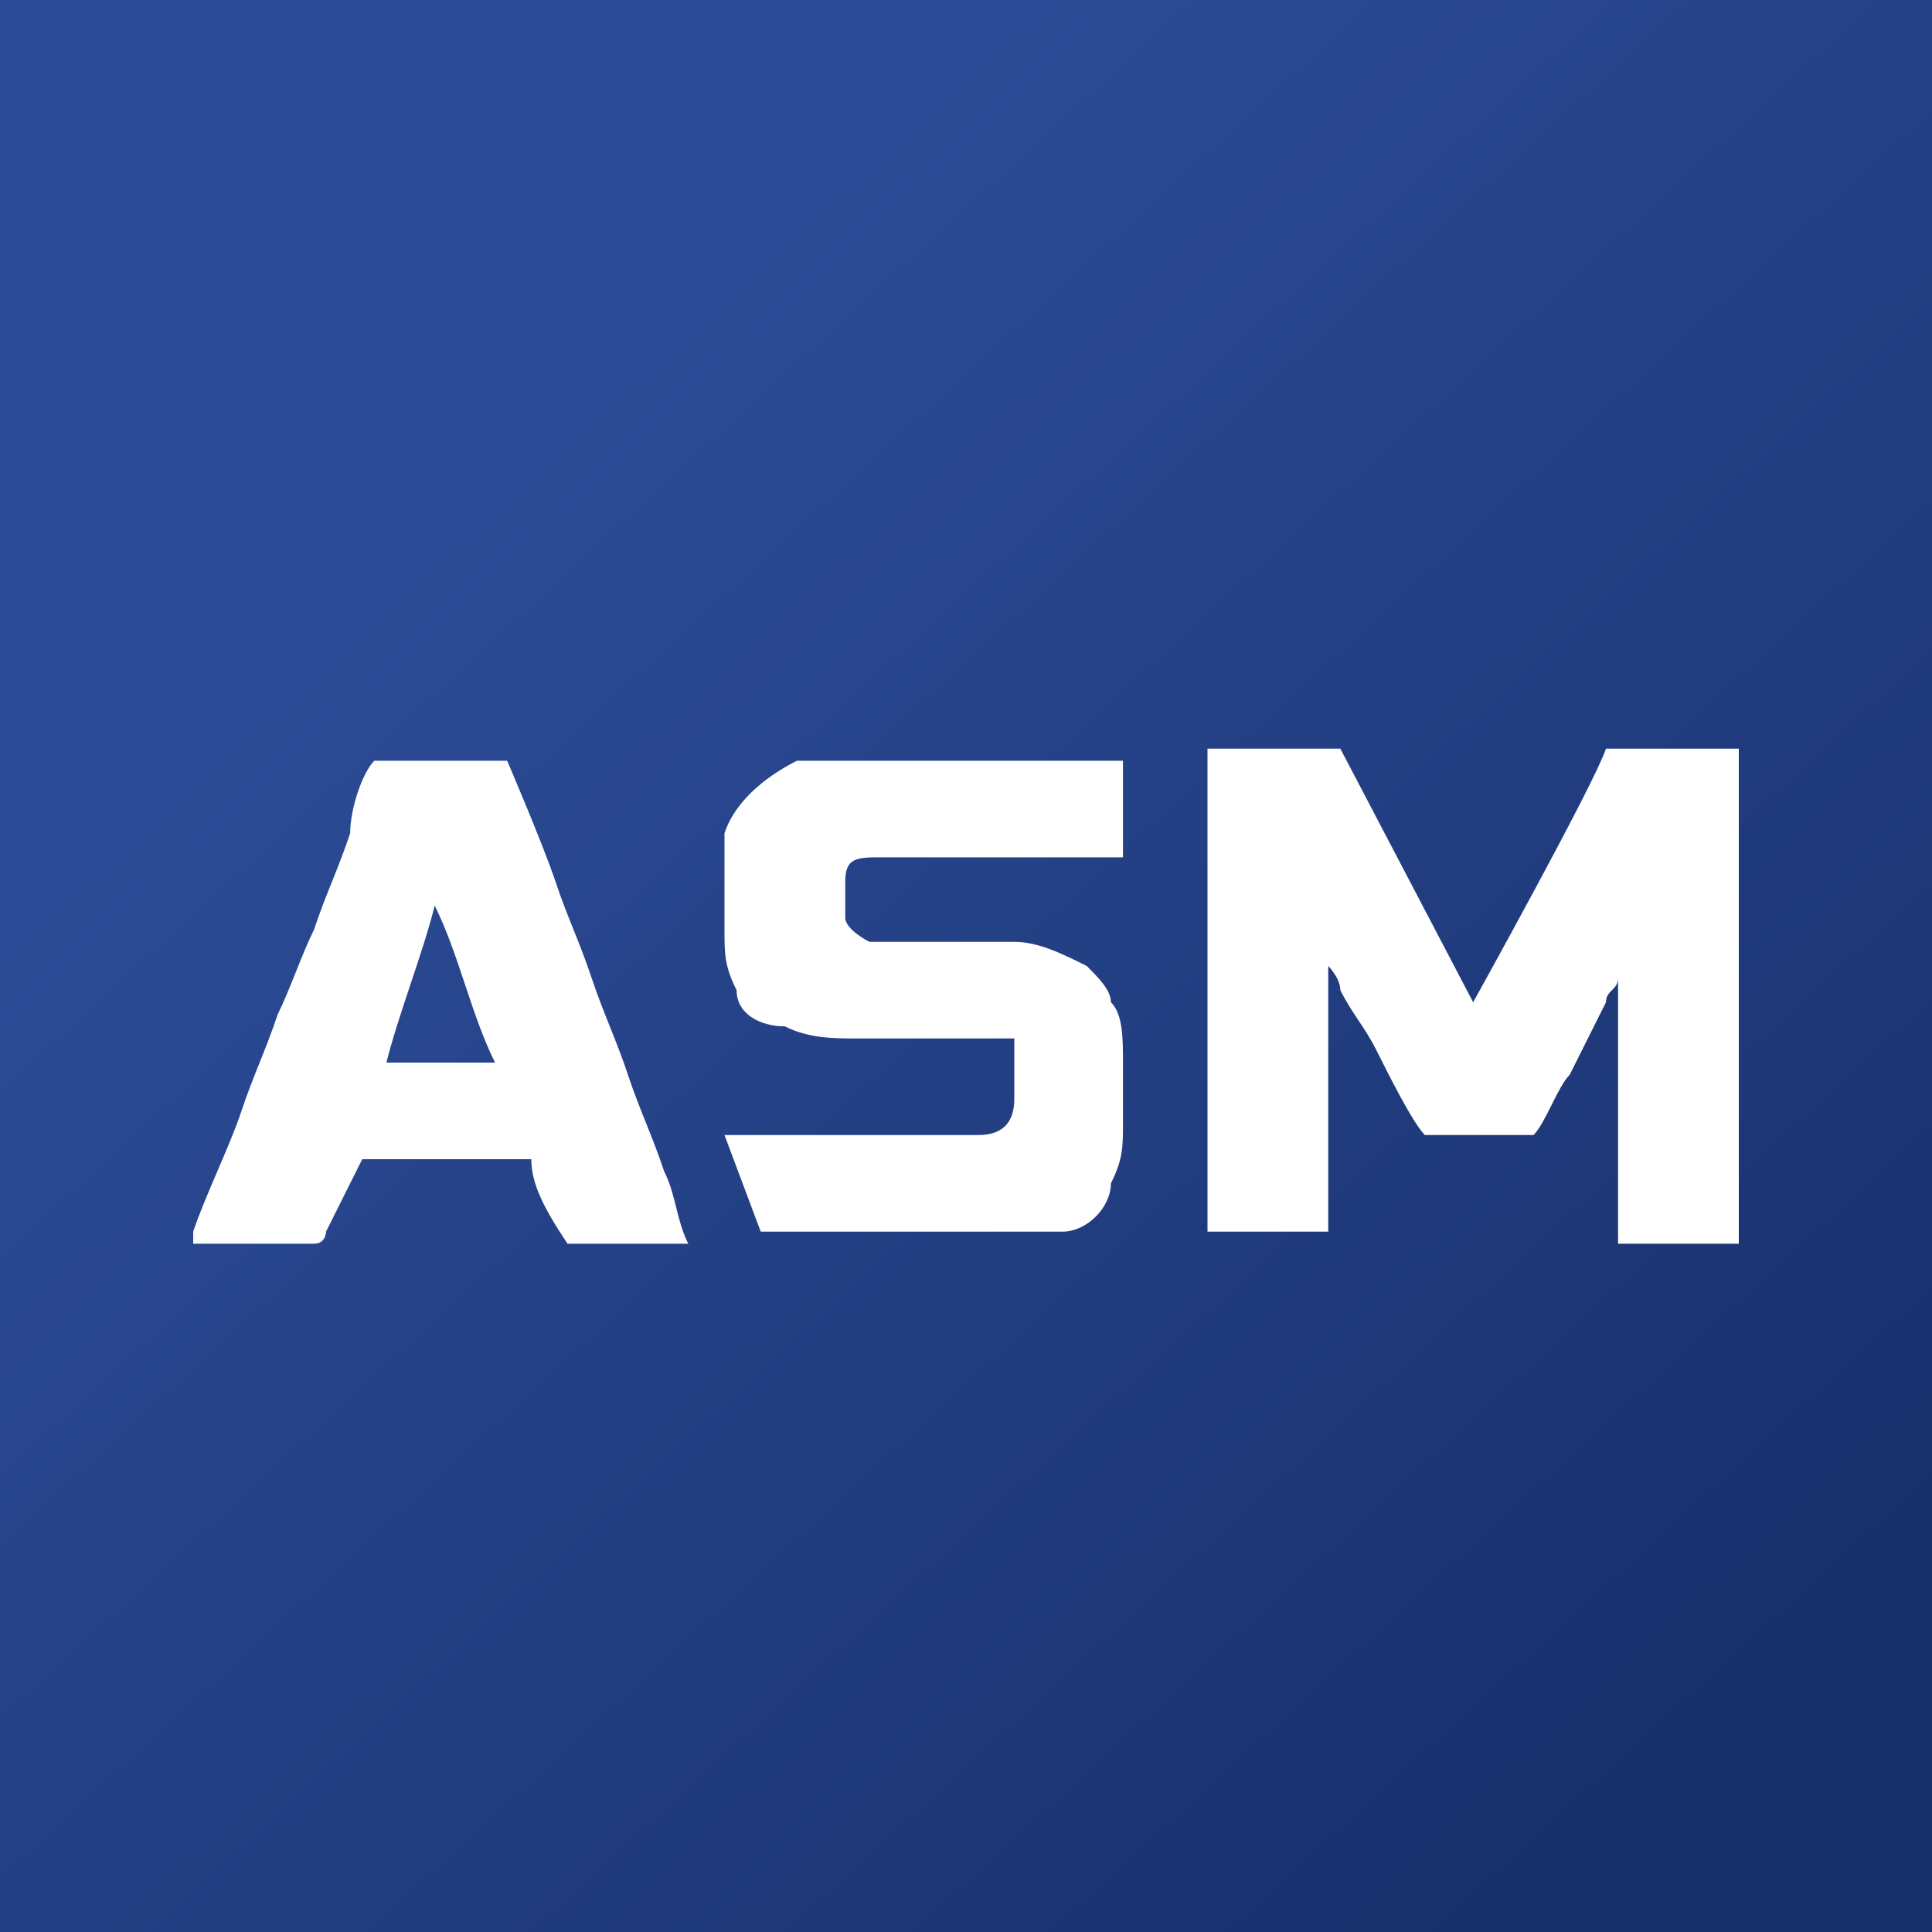 <?xml version="1.0" encoding="utf-8"?>
<!-- Generator: Adobe Illustrator 27.2.0, SVG Export Plug-In . SVG Version: 6.00 Build 0)  -->
<svg version="1.1" id="Layer_1" xmlns="http://www.w3.org/2000/svg" xmlns:xlink="http://www.w3.org/1999/xlink" x="0px" y="0px"
	 viewBox="0 0 16 16" style="enable-background:new 0 0 16 16;" xml:space="preserve">
<rect x="0" y="0" width="16" height="16" fill="#808080" stroke="none"/>
<style type="text/css">
	.st0{clip-path:url(#SVGID_00000095309710100082077170000015212227779932847548_);}
	.st1{fill:#FFFFFF;}
	.st2{fill:#172F6A;}
	.st3{fill:url(#SVGID_00000048464490241902394740000005372732632009136814_);}
</style>
<g>
	<defs>
		<rect id="SVGID_1_" width="16" height="16"/>
	</defs>
	<clipPath id="SVGID_00000108270902206640705770000001117359963940762265_">
		<use xlink:href="#SVGID_1_"  style="overflow:visible;"/>
	</clipPath>
	<g style="clip-path:url(#SVGID_00000108270902206640705770000001117359963940762265_);">
		<rect class="st1" width="16" height="16"/>
		<rect class="st2" width="16" height="16"/>
		
			<linearGradient id="SVGID_00000153701920243629859340000009983621386725900931_" gradientUnits="userSpaceOnUse" x1="1.779" y1="966.799" x2="15.232" y2="952.096" gradientTransform="matrix(1 0 0 -1 0 968)">
			<stop  offset="0.188" style="stop-color:#2C4B96"/>
			<stop  offset="0.942" style="stop-color:#172F6A"/>
		</linearGradient>
		<rect style="fill:url(#SVGID_00000153701920243629859340000009983621386725900931_);" width="16" height="16"/>
		<path class="st1" d="M14.4,6.3v4h-1V8.1l0,0c0,0.1-0.1,0.1-0.1,0.2c-0.1,0.2-0.2,0.4-0.3,0.6c-0.1,0.1-0.2,0.4-0.3,0.5
			c0,0,0,0-0.1,0h-0.7c0,0-0.1,0-0.1,0c-0.1-0.1-0.3-0.5-0.4-0.7c-0.1-0.2-0.2-0.3-0.3-0.5c0-0.1-0.1-0.2-0.1-0.2v2.2h-1
			c0,0,0-4,0-4h1.1l1.1,2.1c0,0,1-1.8,1.1-2.1H14.4z"/>
		<path class="st1" d="M9.3,6.3v0.8h-2C7.1,7.1,7,7.1,7,7.3c0,0.1,0,0.2,0,0.3c0,0.1,0.2,0.2,0.2,0.2c0.4,0,0.8,0,1.2,0
			c0.2,0,0.4,0.1,0.6,0.2c0.1,0.1,0.2,0.2,0.2,0.3c0.1,0.1,0.1,0.3,0.1,0.5c0,0.2,0,0.3,0,0.5c0,0.2,0,0.3-0.1,0.5
			C9.2,10,9,10.2,8.8,10.2c-0.1,0-0.2,0-0.4,0c-0.5,0-1.5,0-1.5,0H6.3L6,9.4h2.1c0.2,0,0.3-0.1,0.3-0.3c0-0.2,0-0.3,0-0.5H8.4
			c-0.4,0-0.9,0-1.3,0c-0.2,0-0.4,0-0.6-0.1C6.3,8.5,6.1,8.4,6.1,8.2C6,8,6,7.9,6,7.7c0-0.1,0-0.2,0-0.3C6,7.2,6,7,6,6.9
			c0.1-0.3,0.4-0.5,0.6-0.6c0,0,0.2,0,0.2,0L9.3,6.3z"/>
		<path class="st1" d="M4.2,6.3c0,0,0.3,0.7,0.4,1c0.1,0.3,0.2,0.5,0.3,0.8C5,8.4,5.1,8.6,5.2,8.9c0.1,0.3,0.2,0.5,0.3,0.8
			c0.1,0.2,0.1,0.4,0.2,0.6c0,0,0,0,0,0c0,0,0,0,0,0h-1c0,0,0,0,0,0c0,0,0,0,0,0C4.5,10,4.4,9.8,4.4,9.6c0,0,0,0,0,0c0,0,0,0,0,0H3
			c0,0,0,0,0,0C2.9,9.8,2.8,10,2.7,10.2c0,0,0,0.1-0.1,0.1c-0.3,0-0.7,0-1,0H1.6c0,0,0-0.1,0-0.1c0.1-0.3,0.3-0.7,0.4-1
			c0.1-0.3,0.2-0.5,0.3-0.8c0.1-0.2,0.2-0.5,0.3-0.7c0.1-0.3,0.2-0.5,0.3-0.8C2.9,6.7,3,6.4,3.1,6.3H4.2z M3.6,7.5
			C3.5,7.9,3.3,8.4,3.2,8.8h0.9C3.9,8.4,3.8,7.9,3.6,7.5z"/>
	</g>
</g>
</svg>
